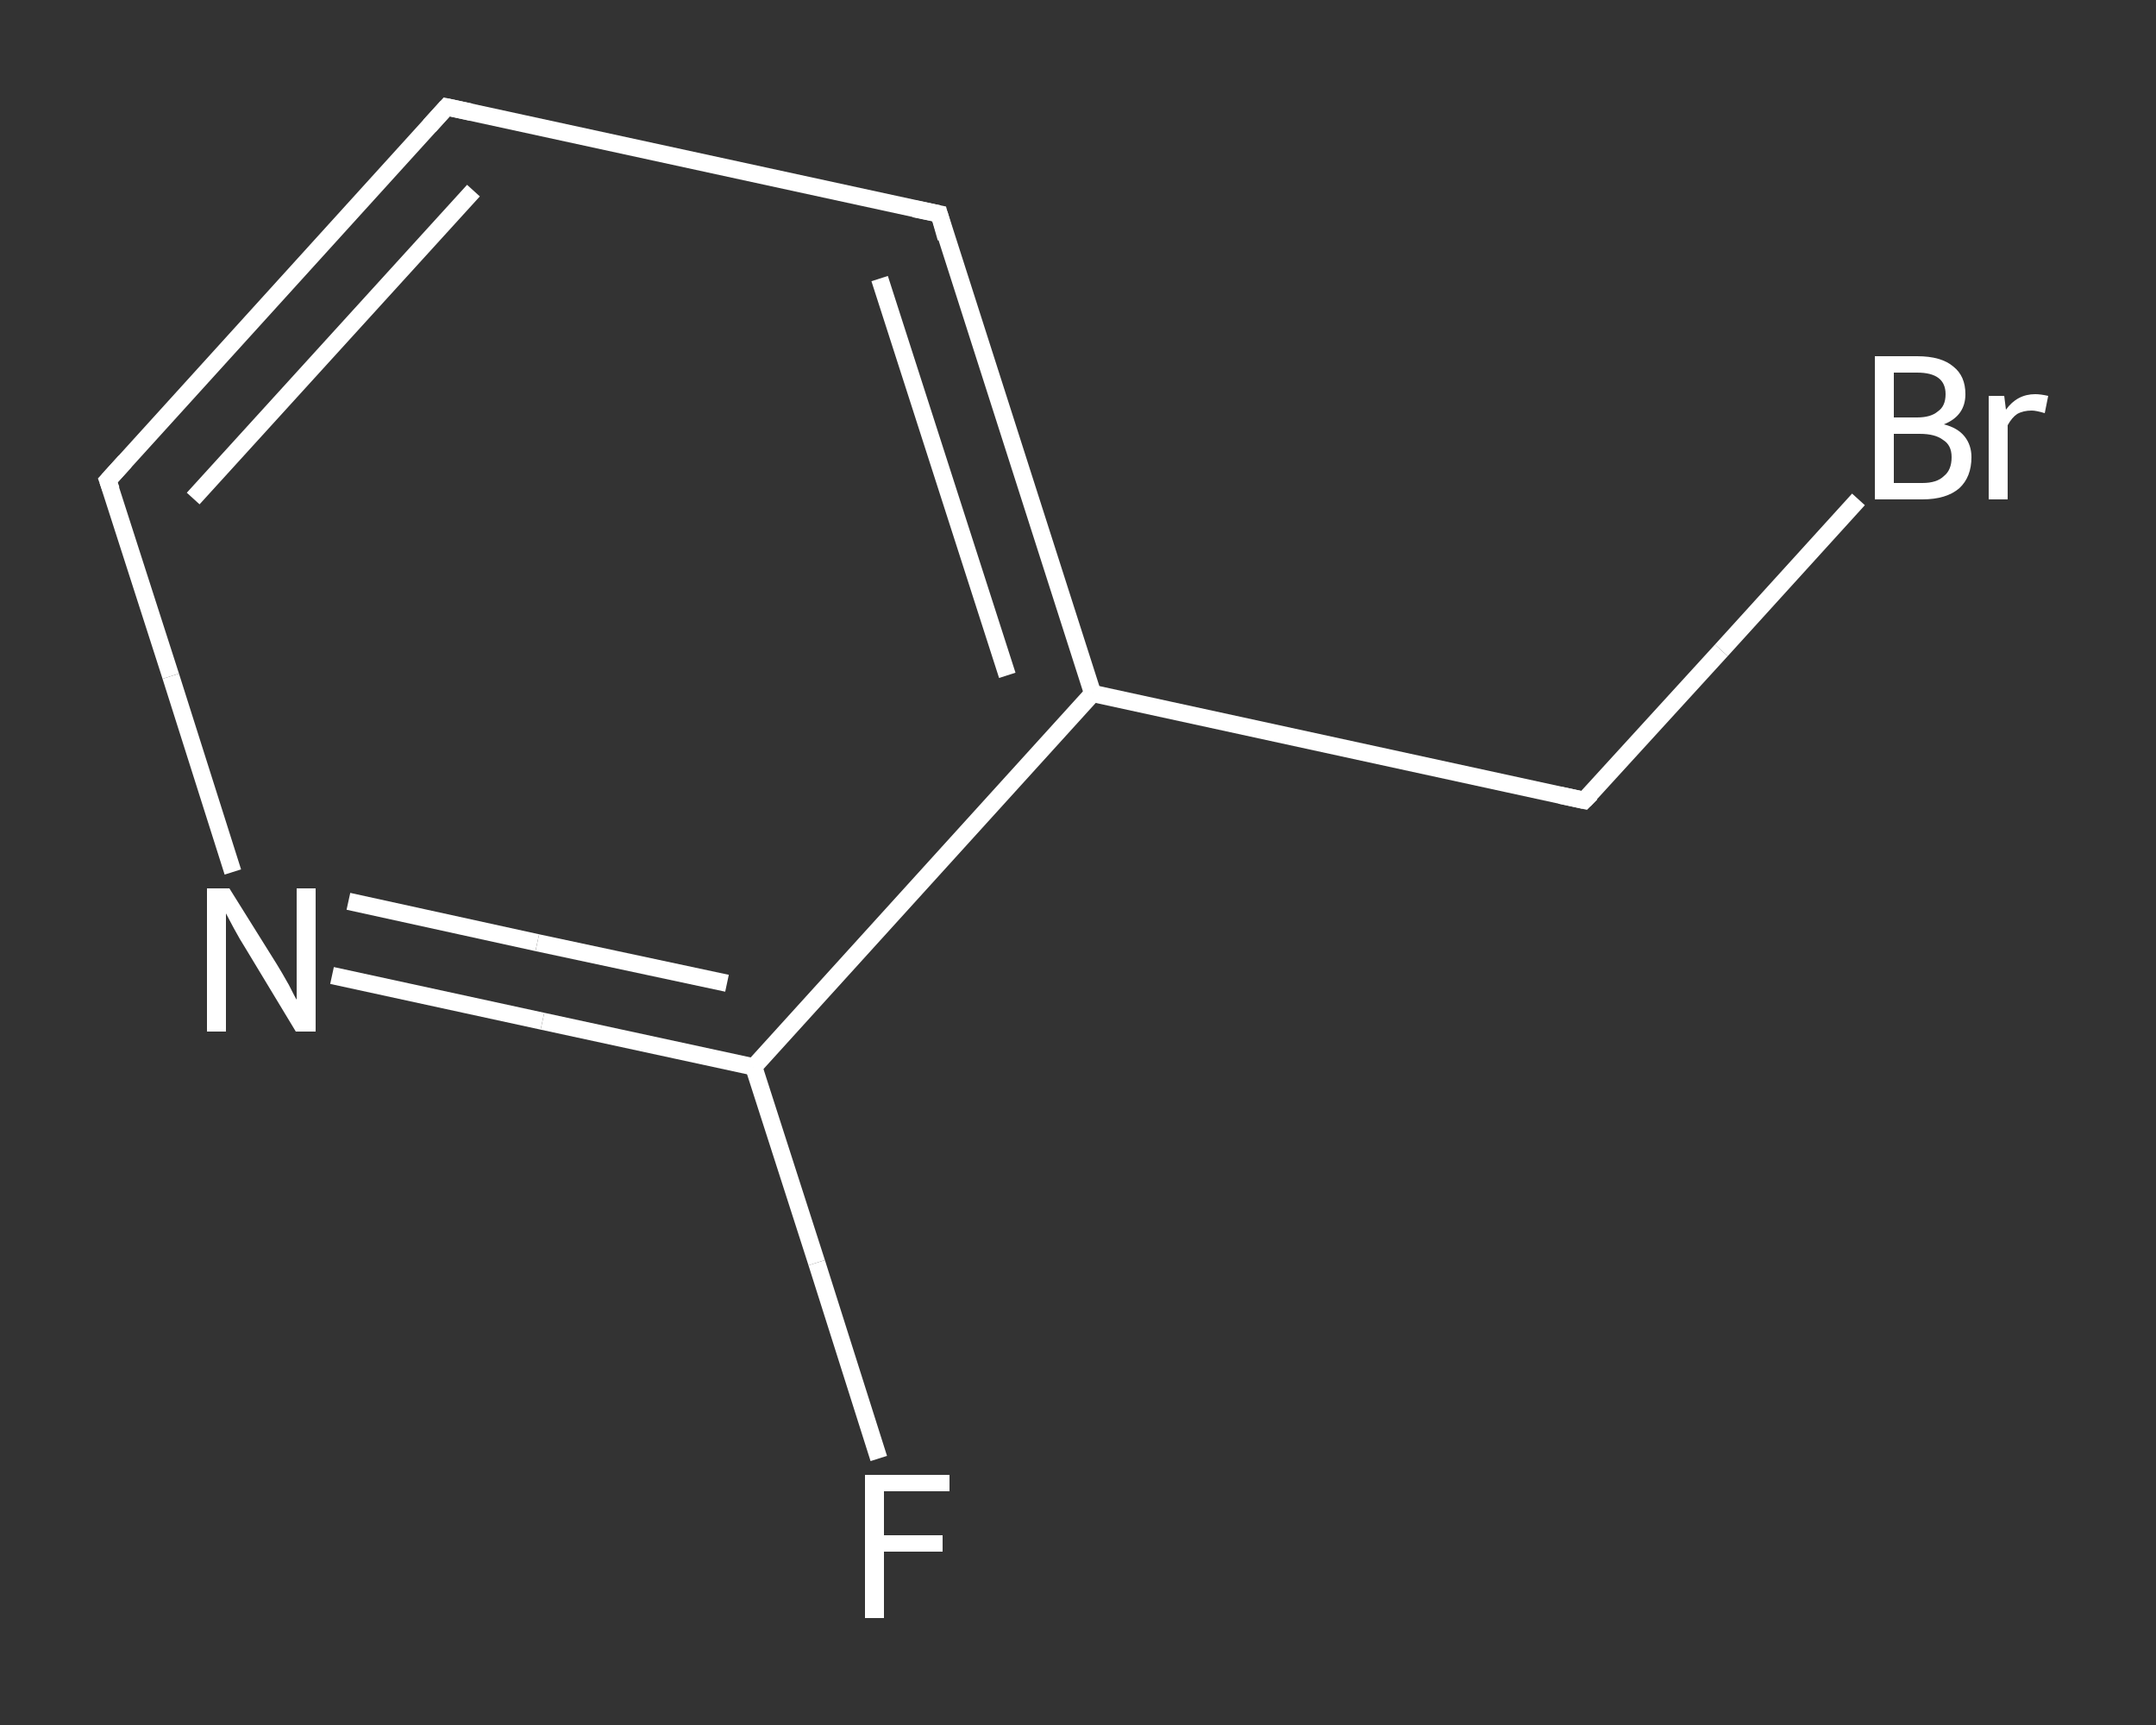 <?xml version='1.0' encoding='iso-8859-1'?>
<svg version='1.1' baseProfile='full'
              xmlns='http://www.w3.org/2000/svg'
                      xmlns:rdkit='http://www.rdkit.org/xml'
                      xmlns:xlink='http://www.w3.org/1999/xlink'
                  xml:space='preserve'
width='250px' height='200px' viewBox='0 0 250 200'>
<rect x="0" y="0" width="250" height="200" fill="#333333" stroke="none"/>
<!-- END OF HEADER -->
<rect style='opacity:1.0;fill:transparent;stroke:none' width='250.0' height='200.0' x='0.0' y='0.0'> </rect>
<path class='bond-0 atom-0 atom-1' d='M 101.9,169.1 L 94.7,146.4' style='fill:none;fill-rule:evenodd;stroke:#FFFFFF;stroke-width:2.0px;stroke-linecap:butt;stroke-linejoin:miter;stroke-opacity:1' />
<path class='bond-0 atom-0 atom-1' d='M 94.7,146.4 L 87.4,123.7' style='fill:none;fill-rule:evenodd;stroke:#FFFFFF;stroke-width:2.0px;stroke-linecap:butt;stroke-linejoin:miter;stroke-opacity:1' />
<path class='bond-1 atom-1 atom-2' d='M 87.4,123.7 L 62.9,118.4' style='fill:none;fill-rule:evenodd;stroke:#FFFFFF;stroke-width:2.0px;stroke-linecap:butt;stroke-linejoin:miter;stroke-opacity:1' />
<path class='bond-1 atom-1 atom-2' d='M 62.9,118.4 L 38.5,113.1' style='fill:none;fill-rule:evenodd;stroke:#FFFFFF;stroke-width:2.0px;stroke-linecap:butt;stroke-linejoin:miter;stroke-opacity:1' />
<path class='bond-1 atom-1 atom-2' d='M 84.3,114.0 L 62.3,109.3' style='fill:none;fill-rule:evenodd;stroke:#FFFFFF;stroke-width:2.0px;stroke-linecap:butt;stroke-linejoin:miter;stroke-opacity:1' />
<path class='bond-1 atom-1 atom-2' d='M 62.3,109.3 L 40.4,104.5' style='fill:none;fill-rule:evenodd;stroke:#FFFFFF;stroke-width:2.0px;stroke-linecap:butt;stroke-linejoin:miter;stroke-opacity:1' />
<path class='bond-2 atom-2 atom-3' d='M 27.0,101.1 L 19.8,78.4' style='fill:none;fill-rule:evenodd;stroke:#FFFFFF;stroke-width:2.0px;stroke-linecap:butt;stroke-linejoin:miter;stroke-opacity:1' />
<path class='bond-2 atom-2 atom-3' d='M 19.8,78.4 L 12.5,55.7' style='fill:none;fill-rule:evenodd;stroke:#FFFFFF;stroke-width:2.0px;stroke-linecap:butt;stroke-linejoin:miter;stroke-opacity:1' />
<path class='bond-3 atom-3 atom-4' d='M 12.5,55.7 L 51.8,12.4' style='fill:none;fill-rule:evenodd;stroke:#FFFFFF;stroke-width:2.0px;stroke-linecap:butt;stroke-linejoin:miter;stroke-opacity:1' />
<path class='bond-3 atom-3 atom-4' d='M 22.4,57.8 L 54.9,22.1' style='fill:none;fill-rule:evenodd;stroke:#FFFFFF;stroke-width:2.0px;stroke-linecap:butt;stroke-linejoin:miter;stroke-opacity:1' />
<path class='bond-4 atom-4 atom-5' d='M 51.8,12.4 L 108.9,24.8' style='fill:none;fill-rule:evenodd;stroke:#FFFFFF;stroke-width:2.0px;stroke-linecap:butt;stroke-linejoin:miter;stroke-opacity:1' />
<path class='bond-5 atom-5 atom-6' d='M 108.9,24.8 L 126.7,80.4' style='fill:none;fill-rule:evenodd;stroke:#FFFFFF;stroke-width:2.0px;stroke-linecap:butt;stroke-linejoin:miter;stroke-opacity:1' />
<path class='bond-5 atom-5 atom-6' d='M 102.0,32.3 L 116.8,78.3' style='fill:none;fill-rule:evenodd;stroke:#FFFFFF;stroke-width:2.0px;stroke-linecap:butt;stroke-linejoin:miter;stroke-opacity:1' />
<path class='bond-6 atom-6 atom-7' d='M 126.7,80.4 L 183.7,92.8' style='fill:none;fill-rule:evenodd;stroke:#FFFFFF;stroke-width:2.0px;stroke-linecap:butt;stroke-linejoin:miter;stroke-opacity:1' />
<path class='bond-7 atom-7 atom-8' d='M 183.7,92.8 L 199.6,75.4' style='fill:none;fill-rule:evenodd;stroke:#FFFFFF;stroke-width:2.0px;stroke-linecap:butt;stroke-linejoin:miter;stroke-opacity:1' />
<path class='bond-7 atom-7 atom-8' d='M 199.6,75.4 L 215.5,57.9' style='fill:none;fill-rule:evenodd;stroke:#FFFFFF;stroke-width:2.0px;stroke-linecap:butt;stroke-linejoin:miter;stroke-opacity:1' />
<path class='bond-8 atom-6 atom-1' d='M 126.7,80.4 L 87.4,123.7' style='fill:none;fill-rule:evenodd;stroke:#FFFFFF;stroke-width:2.0px;stroke-linecap:butt;stroke-linejoin:miter;stroke-opacity:1' />
<path d='M 12.9,56.8 L 12.5,55.7 L 14.5,53.5' style='fill:none;stroke:#FFFFFF;stroke-width:2.0px;stroke-linecap:butt;stroke-linejoin:miter;stroke-opacity:1;' />
<path d='M 49.8,14.6 L 51.8,12.4 L 54.6,13.0' style='fill:none;stroke:#FFFFFF;stroke-width:2.0px;stroke-linecap:butt;stroke-linejoin:miter;stroke-opacity:1;' />
<path d='M 106.0,24.2 L 108.9,24.8 L 109.7,27.6' style='fill:none;stroke:#FFFFFF;stroke-width:2.0px;stroke-linecap:butt;stroke-linejoin:miter;stroke-opacity:1;' />
<path d='M 180.9,92.2 L 183.7,92.8 L 184.5,92.0' style='fill:none;stroke:#FFFFFF;stroke-width:2.0px;stroke-linecap:butt;stroke-linejoin:miter;stroke-opacity:1;' />
<path class='atom-0' d='M 100.3 171.0
L 110.1 171.0
L 110.1 172.9
L 102.5 172.9
L 102.5 178.0
L 109.3 178.0
L 109.3 179.9
L 102.5 179.9
L 102.5 187.6
L 100.3 187.6
L 100.3 171.0
' fill='#FFFFFF'/>
<path class='atom-2' d='M 26.6 103.0
L 32.1 111.8
Q 32.6 112.6, 33.5 114.2
Q 34.3 115.8, 34.4 115.9
L 34.4 103.0
L 36.6 103.0
L 36.6 119.6
L 34.3 119.6
L 28.5 110.0
Q 27.8 108.9, 27.1 107.6
Q 26.4 106.3, 26.2 105.9
L 26.2 119.6
L 24.0 119.6
L 24.0 103.0
L 26.6 103.0
' fill='#FFFFFF'/>
<path class='atom-8' d='M 225.4 49.2
Q 227.0 49.6, 227.8 50.6
Q 228.6 51.6, 228.6 53.0
Q 228.6 55.3, 227.2 56.6
Q 225.7 57.9, 222.9 57.9
L 217.4 57.9
L 217.4 41.3
L 222.3 41.3
Q 225.1 41.3, 226.5 42.5
Q 227.9 43.6, 227.9 45.7
Q 227.9 48.2, 225.4 49.2
M 219.6 43.2
L 219.6 48.4
L 222.3 48.4
Q 223.9 48.4, 224.7 47.7
Q 225.6 47.1, 225.6 45.7
Q 225.6 43.2, 222.3 43.2
L 219.6 43.2
M 222.9 56.0
Q 224.6 56.0, 225.4 55.2
Q 226.3 54.5, 226.3 53.0
Q 226.3 51.6, 225.3 51.0
Q 224.4 50.3, 222.6 50.3
L 219.6 50.3
L 219.6 56.0
L 222.9 56.0
' fill='#FFFFFF'/>
<path class='atom-8' d='M 232.4 45.9
L 232.6 47.5
Q 233.9 45.7, 236.0 45.7
Q 236.6 45.7, 237.5 45.9
L 237.1 47.9
Q 236.1 47.6, 235.6 47.6
Q 234.6 47.6, 233.9 48.0
Q 233.3 48.4, 232.8 49.3
L 232.8 57.9
L 230.6 57.9
L 230.6 45.9
L 232.4 45.9
' fill='#FFFFFF'/>
</svg>
